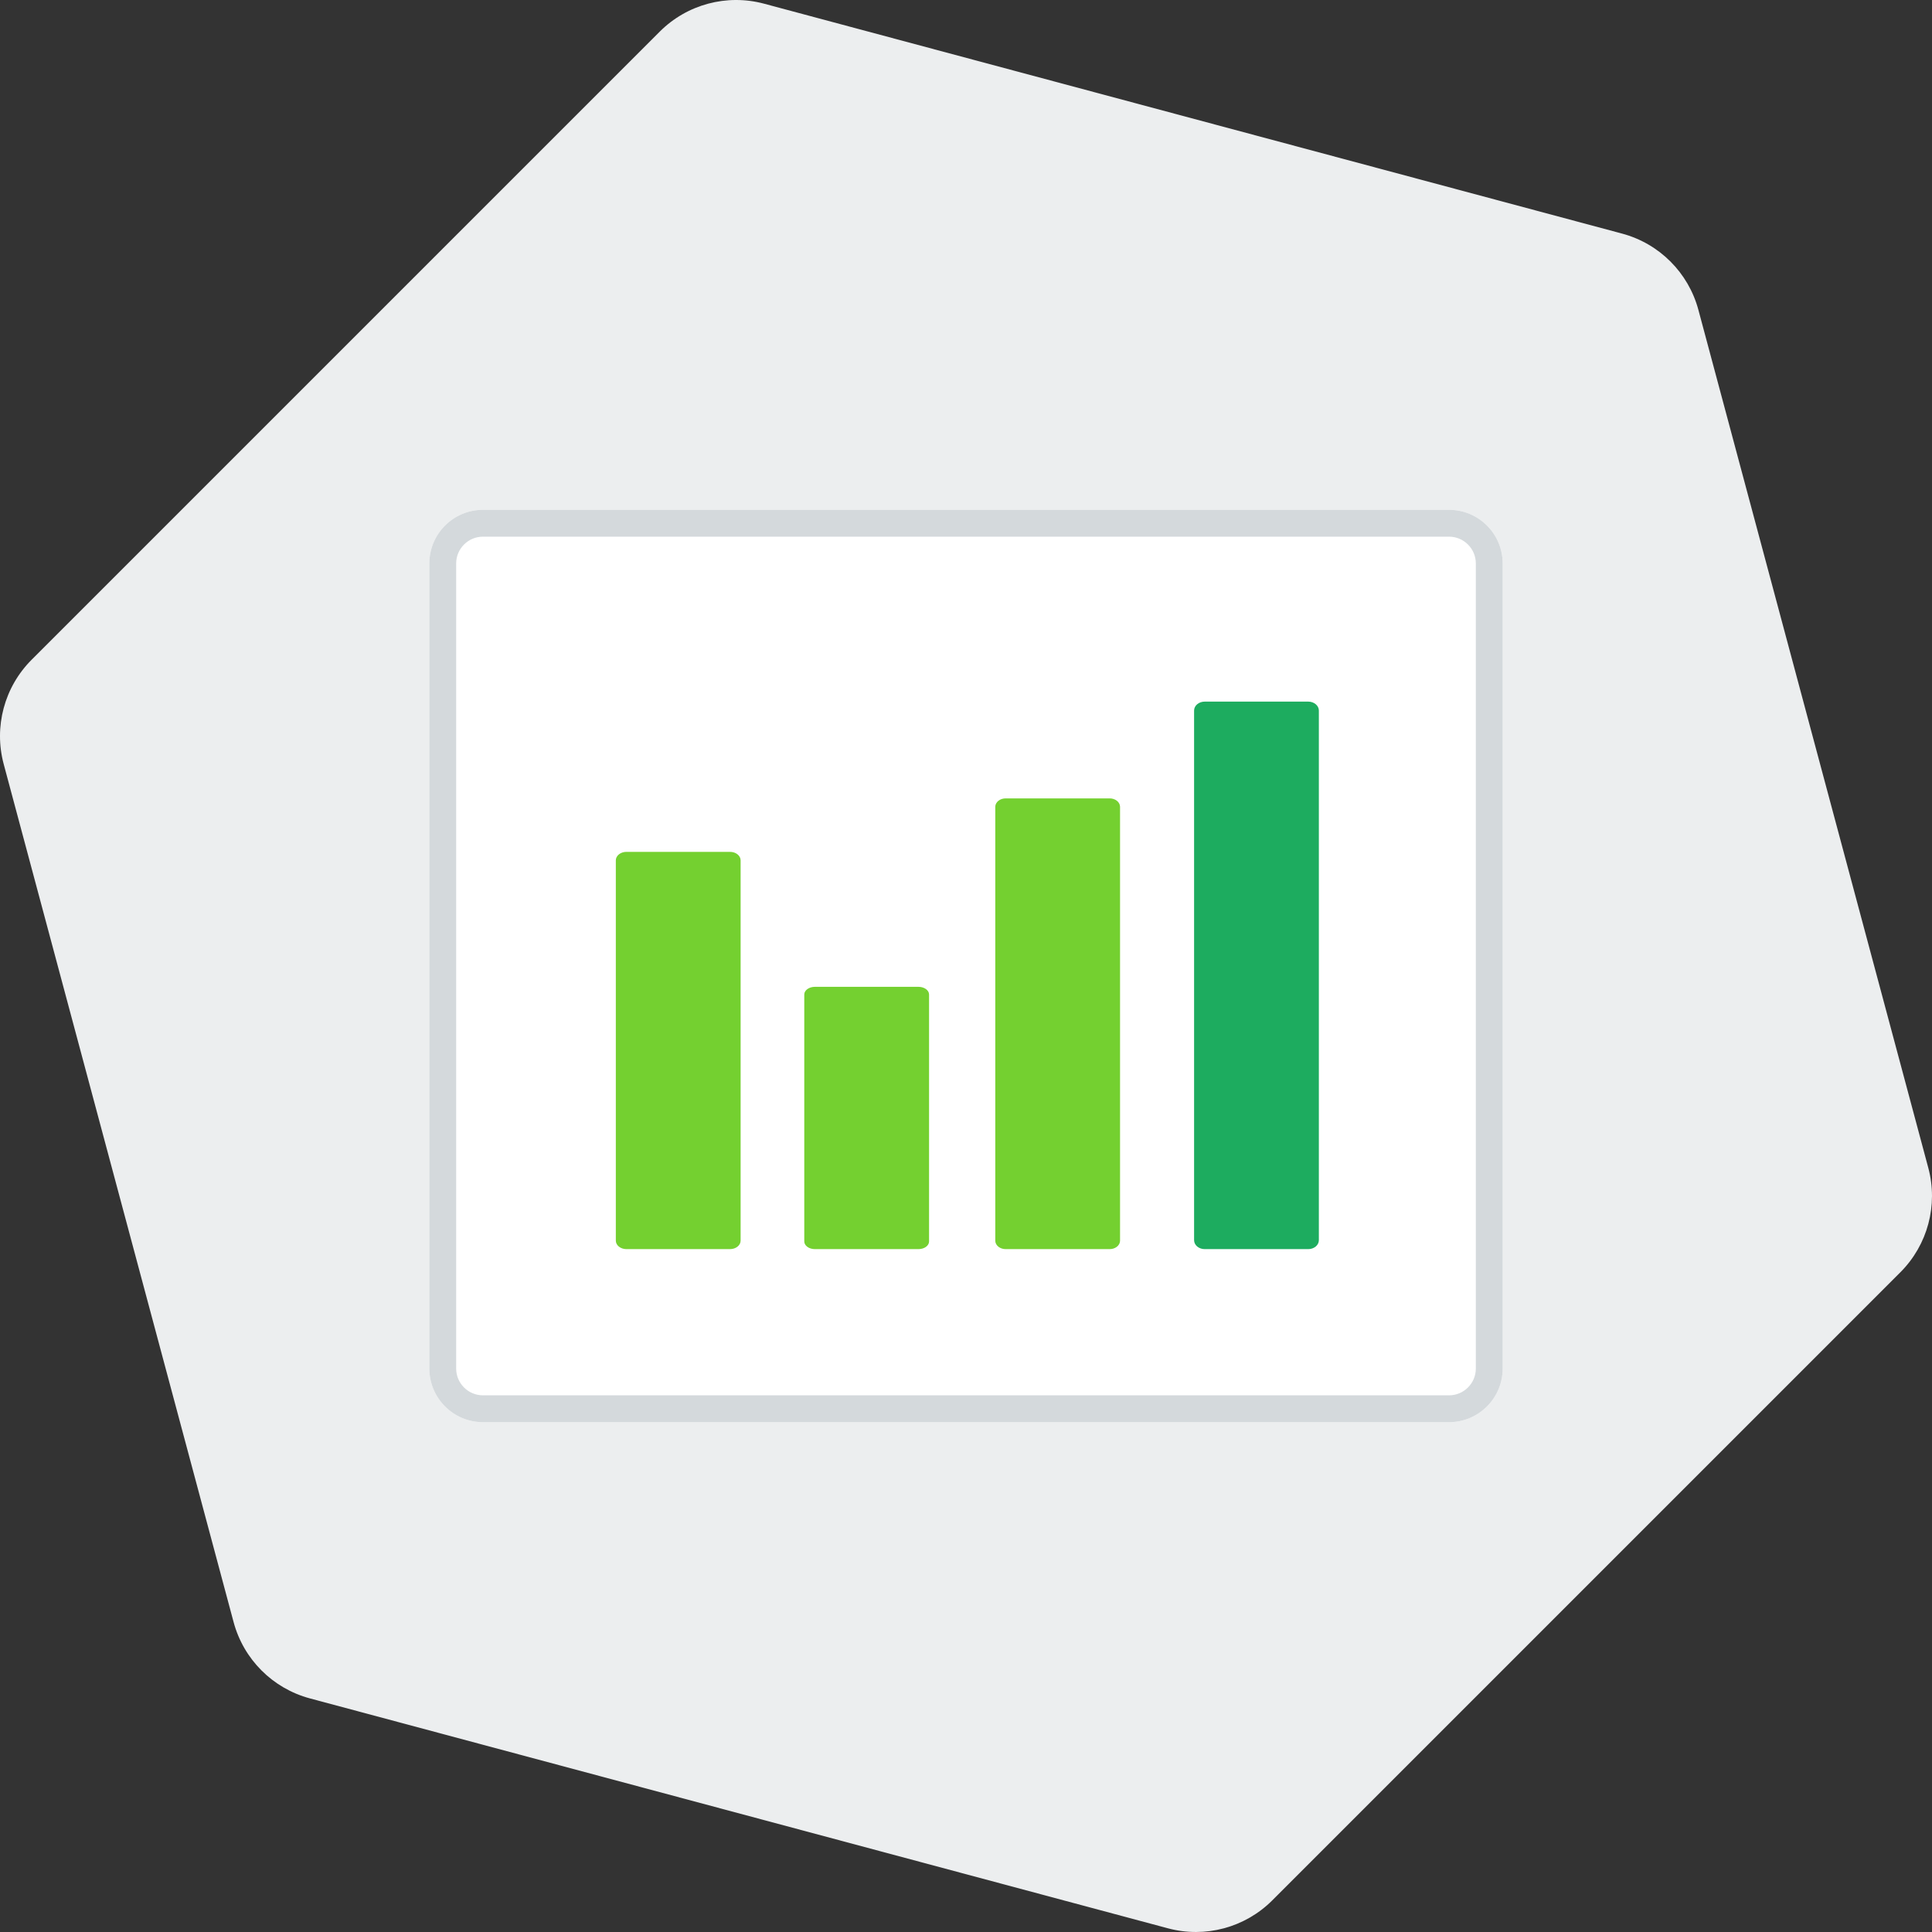 <svg width="144" height="144" viewBox="0 0 144 144" fill="none" xmlns="http://www.w3.org/2000/svg">
<rect x="0" y="0" width="144" height="144" fill="#333333" stroke="none"/>
<path d="M120.898 17.41C123.676 18.154 125.846 20.324 126.59 23.102L143.725 87.051C144.47 89.83 143.676 92.794 141.642 94.828L94.828 141.642C92.794 143.676 89.83 144.47 87.051 143.725L23.102 126.59C20.324 125.846 18.154 123.676 17.41 120.898L0.275 56.949C-0.47 54.17 0.324 51.206 2.358 49.172L49.172 2.358C51.206 0.324 54.17 -0.47 56.949 0.275L120.898 17.41Z" fill="#ECEEEF"/>
<path d="M108 38C110.209 38 112 39.791 112 42L112 102C112 104.209 110.209 106 108 106L36 106C33.791 106 32 104.209 32 102L32 42C32 39.791 33.791 38 36 38L108 38Z" fill="white"/>
<path fill-rule="evenodd" clip-rule="evenodd" d="M110 102L110 42C110 40.895 109.105 40 108 40L36 40C34.895 40 34 40.895 34 42L34 102C34 103.105 34.895 104 36 104L108 104C109.105 104 110 103.105 110 102ZM112 42C112 39.791 110.209 38 108 38L36 38C33.791 38 32 39.791 32 42L32 102C32 104.209 33.791 106 36 106L108 106C110.209 106 112 104.209 112 102L112 42Z" fill="#D4D9DC"/>
<path d="M54.412 93.102H46.689C46.48 93.102 46.28 93.036 46.132 92.918C45.984 92.8 45.901 92.64 45.9 92.473V64.122C45.901 63.955 45.984 63.795 46.132 63.677C46.28 63.559 46.48 63.493 46.689 63.493H54.412C54.621 63.493 54.822 63.559 54.969 63.677C55.117 63.795 55.2 63.955 55.201 64.122V92.473C55.2 92.64 55.117 92.8 54.969 92.918C54.822 93.036 54.621 93.102 54.412 93.102Z" fill="#74D030"/>
<path d="M68.458 93.102H60.735C60.526 93.102 60.325 93.042 60.178 92.935C60.03 92.828 59.947 92.683 59.946 92.532V74.123C59.947 73.972 60.03 73.827 60.178 73.72C60.325 73.613 60.526 73.553 60.735 73.552H68.458C68.667 73.553 68.868 73.613 69.015 73.72C69.163 73.827 69.246 73.972 69.247 74.123V92.532C69.246 92.683 69.163 92.828 69.015 92.935C68.868 93.042 68.667 93.102 68.458 93.102Z" fill="#74D030"/>
<path d="M82.693 93.102H74.971C74.766 93.106 74.568 93.043 74.421 92.928C74.273 92.812 74.187 92.654 74.182 92.487V60.123C74.187 59.956 74.273 59.797 74.421 59.682C74.568 59.566 74.766 59.504 74.971 59.507H82.693C82.898 59.504 83.095 59.566 83.243 59.682C83.391 59.797 83.477 59.956 83.482 60.123V92.487C83.477 92.654 83.391 92.812 83.243 92.928C83.095 93.043 82.898 93.106 82.693 93.102Z" fill="#74D030"/>
<path d="M97.512 93.102H89.789C89.58 93.102 89.379 93.032 89.231 92.907C89.083 92.782 89 92.612 89 92.436V52.961C89 52.784 89.083 52.615 89.231 52.49C89.379 52.365 89.58 52.295 89.789 52.294H97.512C97.721 52.295 97.921 52.365 98.069 52.49C98.217 52.615 98.3 52.784 98.3 52.961V92.436C98.3 92.612 98.217 92.782 98.069 92.907C97.921 93.032 97.721 93.102 97.512 93.102Z" fill="#1DAC5F"/>
</svg>
